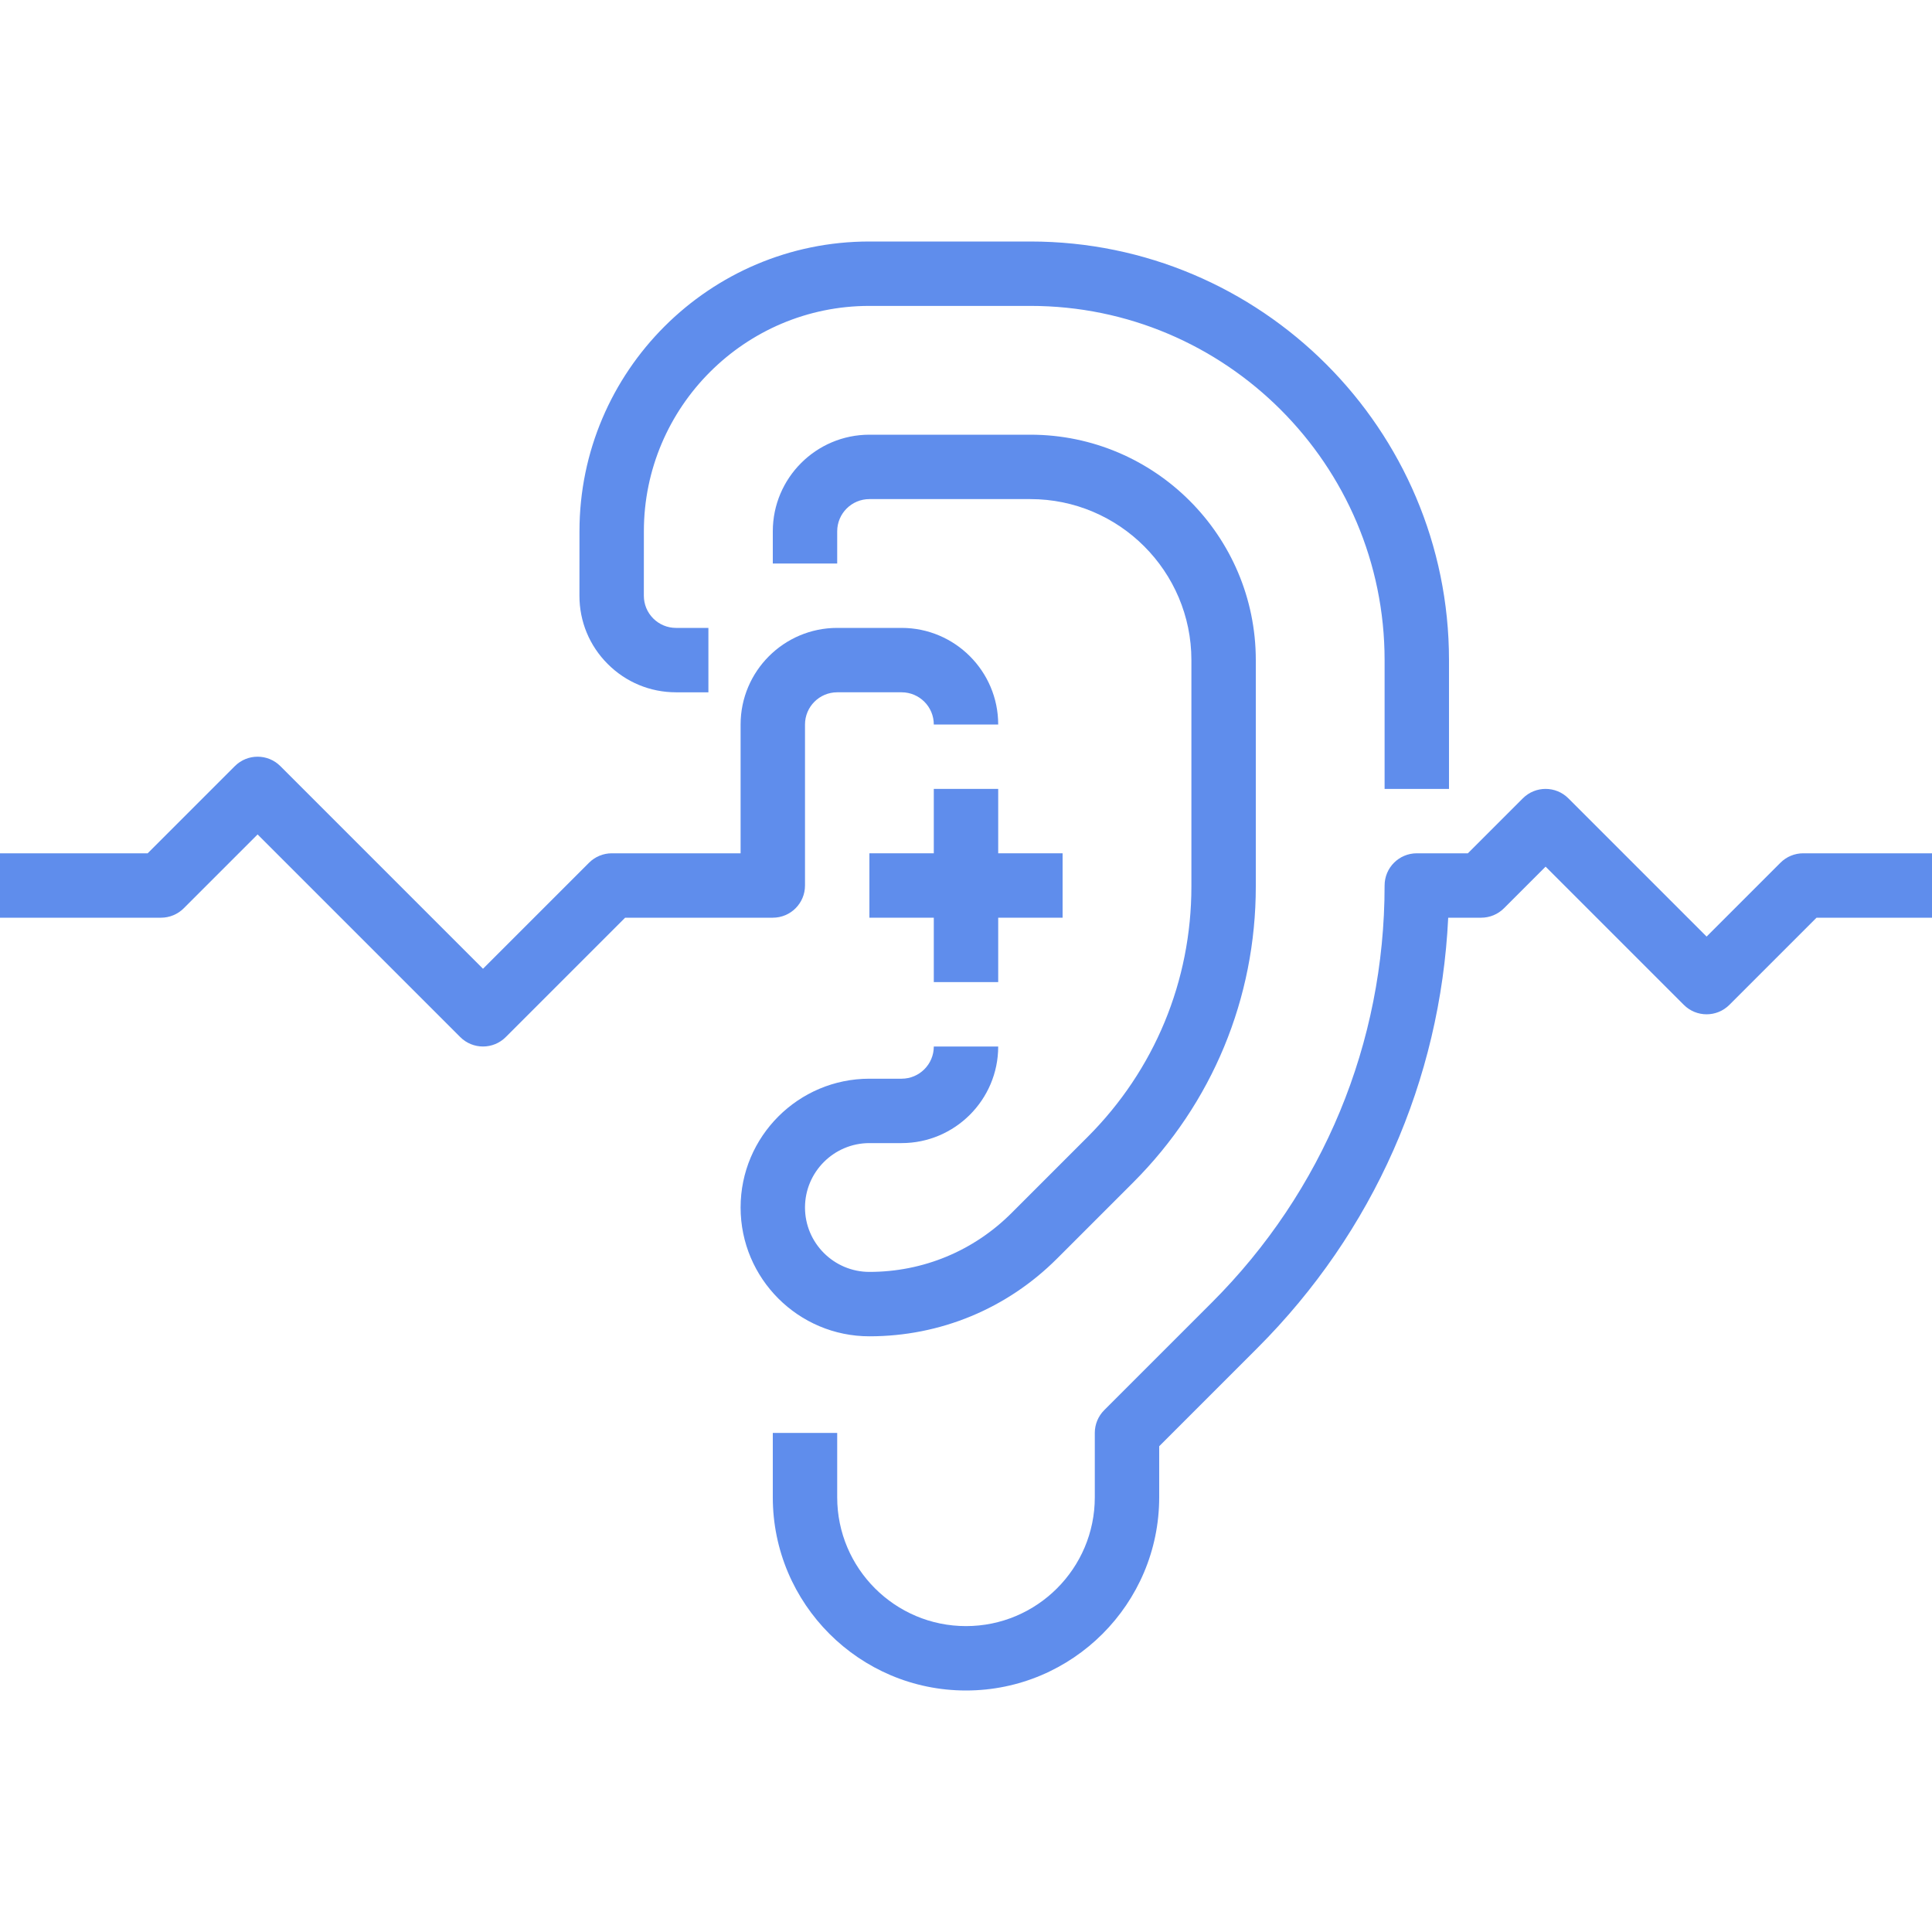 <!-- icon666.com - MILLIONS vector ICONS FREE --><svg version="1.1" id="Capa_1" xmlns="http://www.w3.org/2000/svg" xmlns:xlink="http://www.w3.org/1999/xlink" x="0px" y="0px" viewBox="0 0 480 480" style="enable-background:new 0 0 480 480;" xml:space="preserve"><g><g><path d="M256,60h-40.031c-39.68,0-71.984,32.281-72,71.969l-0.008,16.016c-0.008,6.414,2.484,12.445,7.023,16.977 c4.531,4.539,10.563,7.039,16.977,7.039H176v-16h-8.039c-2.141,0-4.148-0.836-5.664-2.344c-1.508-1.516-2.336-3.523-2.336-5.664 l0.008-16.023c0.016-30.859,25.133-55.969,56-55.969H256c48.523,0,88,39.477,88,88v32h16v-32C360,106.656,313.344,60,256,60z" fill="#000000" style="fill: rgb(95, 141, 236);"></path></g></g><g><g><path d="M256,108h-40c-13.234,0-24,10.766-24,24v8h16v-8c0-4.414,3.586-8,8-8h40c22.055,0,40,17.945,40,40v56.234 c0,23.508-9.156,45.602-25.773,62.227l-18.914,18.914C241.883,310.805,229.336,316,216,316c-8.82,0-16-7.18-16-16s7.18-16,16-16h8 c13.234,0,24-10.766,24-24h-16c0,4.414-3.586,8-8,8h-8c-17.648,0-32,14.352-32,32s14.352,32,32,32 c17.617,0,34.172-6.859,46.625-19.313l18.914-18.914C301.18,274.133,312,248.016,312,220.234V164C312,133.125,286.875,108,256,108 z" fill="#000000" style="fill: rgb(95, 141, 236);"></path></g></g><g><g><polygon points="248,212 248,196 232,196 232,212 216,212 216,228 232,228 232,244 248,244 248,228 264,228 264,212 " fill="#000000" style="fill: rgb(95, 141, 236);"></polygon></g></g><g><g><path d="M224,156h-16c-13.234,0-24,10.766-24,24v32h-32c-2.125,0-4.156,0.844-5.656,2.344L120,240.688l-50.344-50.344 c-3.125-3.125-8.188-3.125-11.313,0L36.688,212H0v16h40c2.125,0,4.156-0.844,5.656-2.344L64,207.313l50.344,50.344 c1.563,1.563,3.609,2.344,5.656,2.344s4.094-0.781,5.656-2.344L155.313,228H192c4.422,0,8-3.578,8-8v-40c0-4.414,3.586-8,8-8h16 c4.414,0,8,3.586,8,8h16C248,166.766,237.234,156,224,156z" fill="#000000" style="fill: rgb(95, 141, 236);"></path></g></g><g><g><path d="M448,212c-2.125,0-4.156,0.844-5.656,2.344L424,232.688l-34.344-34.344c-3.125-3.125-8.188-3.125-11.313,0L364.688,212 H352c-4.422,0-8,3.578-8,8c0,39.133-15.242,75.93-42.914,103.602l-26.742,26.742c-1.5,1.5-2.344,3.531-2.344,5.656v16 c0,17.648-14.352,32-32,32s-32-14.352-32-32v-16h-16v16c0,26.469,21.531,48,48,48s48-21.531,48-48v-12.688l24.398-24.398 c28.805-28.805,45.461-66.508,47.406-106.914H368c2.125,0,4.156-0.844,5.656-2.344L384,215.313l34.344,34.344 c3.125,3.125,8.188,3.125,11.313,0L451.313,228H480v-16H448z" fill="#000000" style="fill: rgb(95, 141, 236);"></path></g></g></svg>